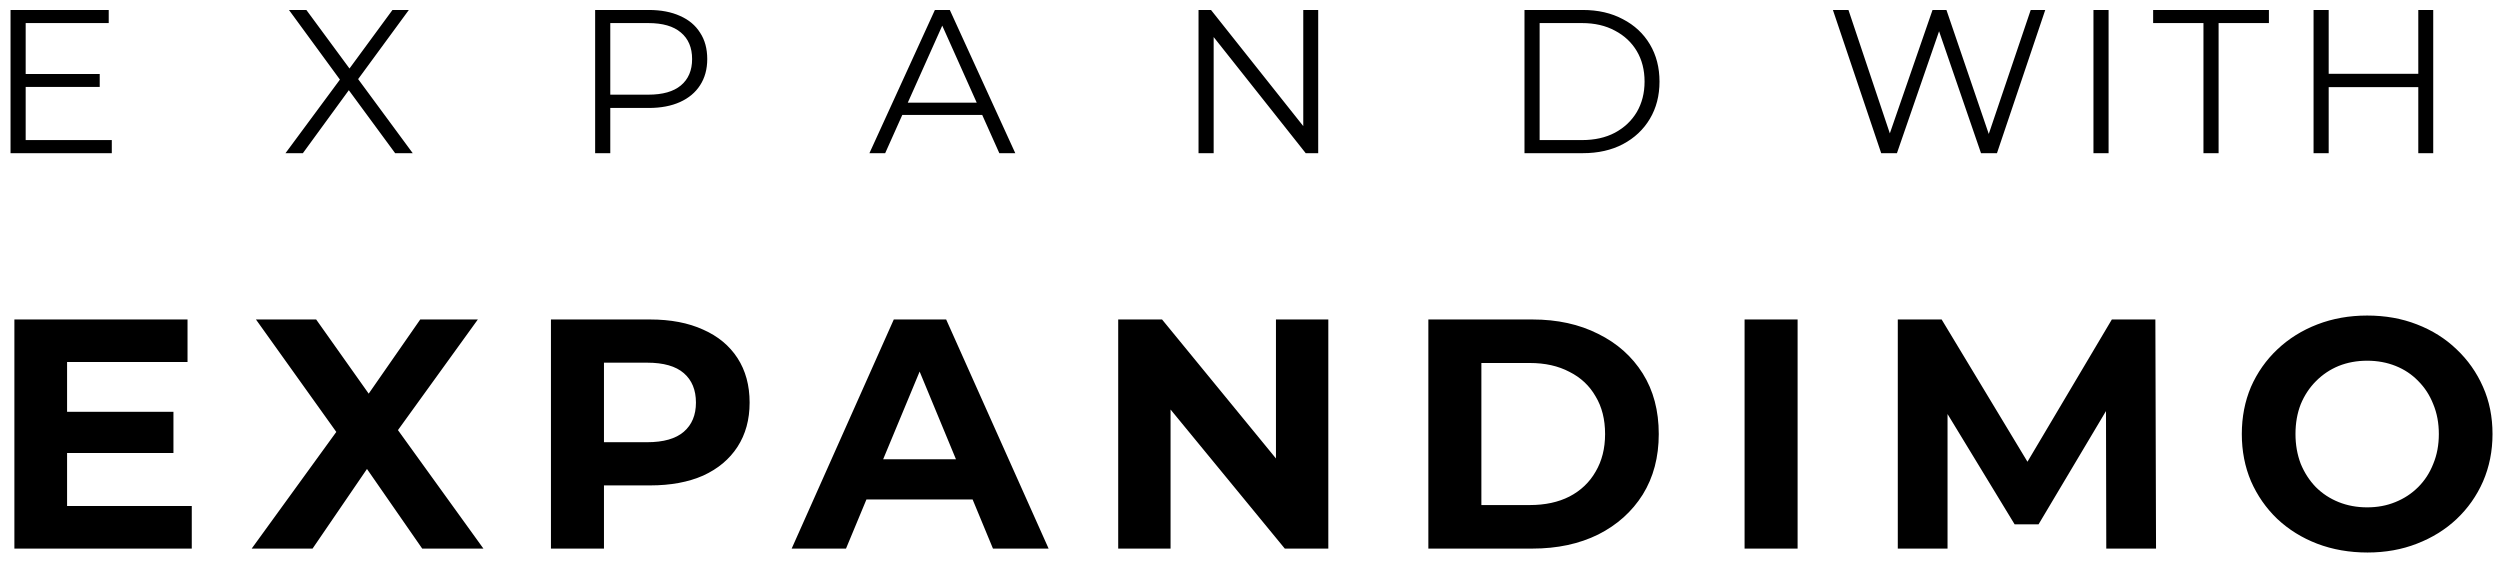 <svg xmlns="http://www.w3.org/2000/svg" width="196" height="44" viewBox="0 0 196 44" fill="none"><path d="M0.826 12.009V0.782H8.524V1.809H2.013V10.982H8.765V12.009H0.826ZM1.885 6.813V5.802H7.818V6.813H1.885ZM22.383 12.009L26.986 5.786V6.7L22.655 0.782H24.019L27.659 5.722L27.13 5.738L30.77 0.782H32.053L27.771 6.62V5.786L32.358 12.009H30.979L27.098 6.732H27.595L23.746 12.009H22.383ZM46.659 12.009V0.782H50.861C51.813 0.782 52.63 0.937 53.315 1.248C53.999 1.547 54.523 1.985 54.886 2.563C55.261 3.129 55.448 3.819 55.448 4.631C55.448 5.423 55.261 6.107 54.886 6.684C54.523 7.251 53.999 7.689 53.315 7.999C52.63 8.309 51.813 8.464 50.861 8.464H47.317L47.846 7.903V12.009H46.659ZM47.846 7.999L47.317 7.422H50.829C51.952 7.422 52.802 7.181 53.379 6.7C53.967 6.209 54.261 5.519 54.261 4.631C54.261 3.733 53.967 3.038 53.379 2.547C52.802 2.055 51.952 1.809 50.829 1.809H47.317L47.846 1.248V7.999ZM68.163 12.009L73.295 0.782H74.466L79.598 12.009H78.347L73.632 1.472H74.113L69.398 12.009H68.163ZM70.184 9.01L70.537 8.047H77.064L77.417 9.01H70.184ZM93.965 12.009V0.782H94.943L102.689 10.533H102.176V0.782H103.347V12.009H102.368L94.638 2.258H95.151V12.009H93.965ZM119.52 12.009V0.782H124.091C125.288 0.782 126.336 1.023 127.234 1.504C128.143 1.975 128.849 2.632 129.351 3.477C129.854 4.321 130.105 5.294 130.105 6.396C130.105 7.497 129.854 8.47 129.351 9.314C128.849 10.159 128.143 10.822 127.234 11.303C126.336 11.774 125.288 12.009 124.091 12.009H119.52ZM120.707 10.982H124.027C125.021 10.982 125.882 10.79 126.609 10.405C127.346 10.009 127.918 9.47 128.325 8.785C128.731 8.09 128.934 7.294 128.934 6.396C128.934 5.487 128.731 4.69 128.325 4.006C127.918 3.322 127.346 2.787 126.609 2.402C125.882 2.007 125.021 1.809 124.027 1.809H120.707V10.982ZM147.485 12.009L143.7 0.782H144.919L148.463 11.351H147.854L151.51 0.782H152.601L156.209 11.351H155.632L159.208 0.782H160.347L156.562 12.009H155.311L151.863 1.985H152.184L148.72 12.009H147.485ZM164.127 12.009V0.782H165.313V12.009H164.127ZM172.751 12.009V1.809H168.806V0.782H177.883V1.809H173.938V12.009H172.751ZM189.594 12.009V0.782H190.765V12.009H189.594ZM181.383 12.009V0.782H182.569V12.009H181.383ZM182.441 6.829V5.786H189.706V6.829H182.441ZM1.128 43.009V25.047H14.702V28.383H5.259V39.673H15.035V43.009H1.128ZM4.951 35.516V32.283H13.598V35.516H4.951ZM19.732 43.009L27.456 32.36V35.388L20.066 25.047H24.787L29.894 32.257L27.918 32.283L32.947 25.047H37.463L30.125 35.208V32.231L37.9 43.009H33.101L27.815 35.388H29.714L24.505 43.009H19.732ZM43.194 43.009V25.047H50.969C52.577 25.047 53.963 25.312 55.126 25.842C56.289 26.355 57.188 27.099 57.821 28.075C58.453 29.05 58.77 30.213 58.77 31.564C58.77 32.899 58.453 34.053 57.821 35.029C57.188 36.004 56.289 36.756 55.126 37.287C53.963 37.8 52.577 38.056 50.969 38.056H45.504L47.351 36.183V43.009H43.194ZM47.351 36.645L45.504 34.669H50.738C52.021 34.669 52.979 34.395 53.612 33.848C54.245 33.301 54.562 32.539 54.562 31.564C54.562 30.572 54.245 29.802 53.612 29.255C52.979 28.707 52.021 28.434 50.738 28.434H45.504L47.351 26.458V36.645ZM62.067 43.009L70.073 25.047H74.179L82.211 43.009H77.848L71.279 27.151H72.922L66.327 43.009H62.067ZM66.07 39.16L67.174 36.004H76.411L77.54 39.16H66.07ZM87.667 43.009V25.047H91.105L101.703 37.979H100.035V25.047H104.14V43.009H100.728L90.104 30.076H91.772V43.009H87.667ZM111.983 43.009V25.047H120.143C122.093 25.047 123.812 25.423 125.3 26.176C126.789 26.911 127.952 27.946 128.79 29.281C129.628 30.615 130.047 32.197 130.047 34.028C130.047 35.841 129.628 37.423 128.79 38.775C127.952 40.109 126.789 41.153 125.3 41.905C123.812 42.641 122.093 43.009 120.143 43.009H111.983ZM116.14 39.596H119.937C121.135 39.596 122.17 39.374 123.042 38.929C123.932 38.467 124.616 37.817 125.095 36.979C125.591 36.14 125.839 35.157 125.839 34.028C125.839 32.882 125.591 31.898 125.095 31.077C124.616 30.239 123.932 29.597 123.042 29.152C122.17 28.69 121.135 28.459 119.937 28.459H116.14V39.596ZM136.775 43.009V25.047H140.932V43.009H136.775ZM148.787 43.009V25.047H152.225L159.872 37.723H158.05L165.569 25.047H168.981L169.033 43.009H165.132L165.107 31.026H165.825L159.821 41.11H157.948L151.815 31.026H152.687V43.009H148.787ZM185.611 43.317C184.191 43.317 182.874 43.086 181.66 42.624C180.462 42.162 179.419 41.512 178.529 40.674C177.657 39.836 176.972 38.852 176.476 37.723C175.997 36.594 175.758 35.362 175.758 34.028C175.758 32.693 175.997 31.462 176.476 30.333C176.972 29.204 177.665 28.22 178.555 27.382C179.444 26.544 180.488 25.893 181.685 25.432C182.883 24.97 184.183 24.739 185.586 24.739C187.005 24.739 188.306 24.97 189.486 25.432C190.683 25.893 191.718 26.544 192.591 27.382C193.48 28.22 194.173 29.204 194.669 30.333C195.165 31.445 195.413 32.676 195.413 34.028C195.413 35.362 195.165 36.602 194.669 37.748C194.173 38.877 193.48 39.861 192.591 40.699C191.718 41.52 190.683 42.162 189.486 42.624C188.306 43.086 187.014 43.317 185.611 43.317ZM185.586 39.776C186.39 39.776 187.125 39.639 187.792 39.365C188.477 39.091 189.075 38.698 189.589 38.185C190.102 37.672 190.495 37.064 190.769 36.363C191.06 35.661 191.205 34.883 191.205 34.028C191.205 33.172 191.06 32.394 190.769 31.693C190.495 30.991 190.102 30.384 189.589 29.871C189.093 29.358 188.502 28.964 187.818 28.69C187.134 28.417 186.39 28.28 185.586 28.28C184.782 28.28 184.037 28.417 183.353 28.69C182.686 28.964 182.096 29.358 181.583 29.871C181.069 30.384 180.667 30.991 180.377 31.693C180.103 32.394 179.966 33.172 179.966 34.028C179.966 34.866 180.103 35.644 180.377 36.363C180.667 37.064 181.061 37.672 181.557 38.185C182.07 38.698 182.669 39.091 183.353 39.365C184.037 39.639 184.782 39.776 185.586 39.776Z" fill="black"></path></svg>